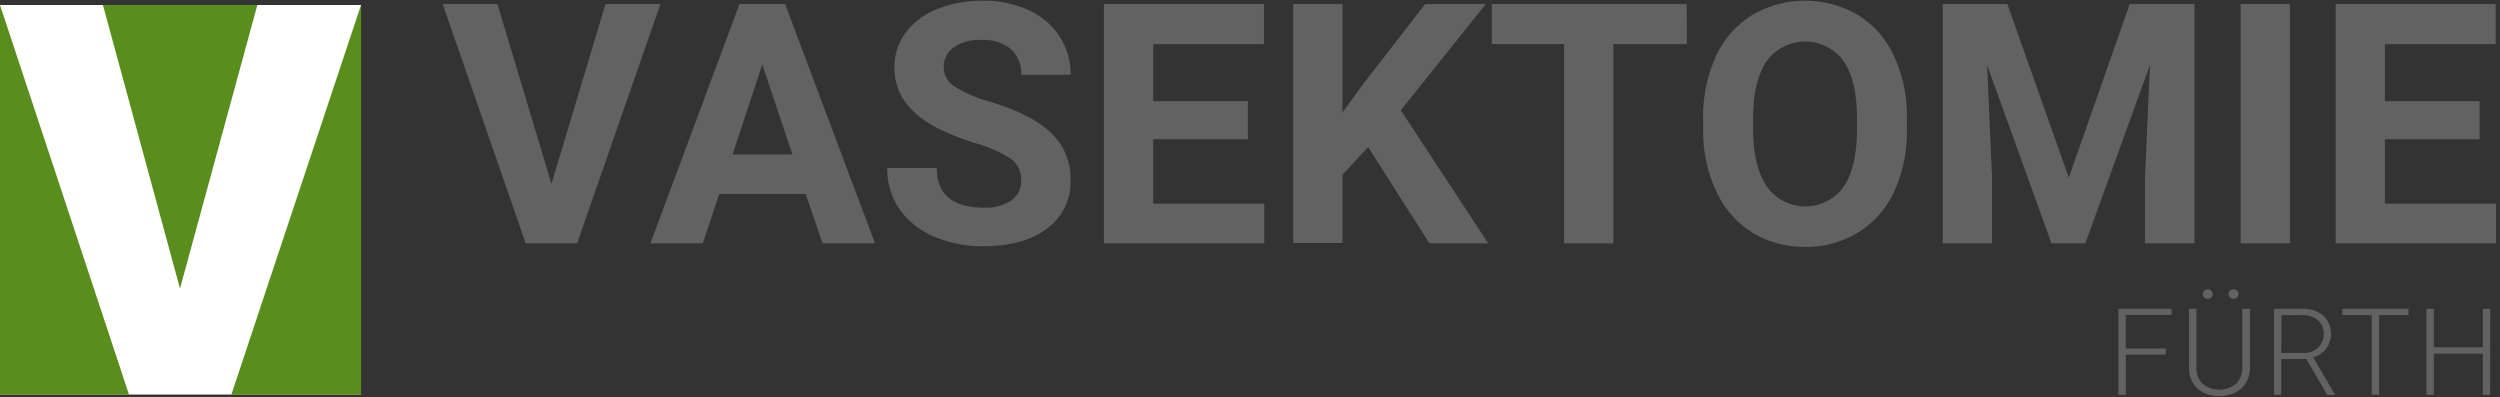 <?xml version="1.0" encoding="UTF-8"?><svg xmlns="http://www.w3.org/2000/svg" width="340" height="54"><rect width="100%" height="100%" fill="#333333" stroke="none"/><path d="M75 25L82.35.55h7.47L78.49 33.09h-7L60.21.55h7.44zM109.57 26.38H97.82l-2.24 6.71h-7.12L100.57.55h6.21L119 33.09h-7.13zM99.63 21h8.13l-4.09-12.23zM138.87 24.55a3.45 3.45 0 0 0-1.34-2.92 17.67 17.67 0 0 0-4.83-2.14 34.26 34.26 0 0 1-5.52-2.23q-5.54-3-5.54-8.06a7.88 7.88 0 0 1 1.49-4.71 9.79 9.79 0 0 1 4.26-3.23A16.19 16.19 0 0 1 133.64.1a14.63 14.63 0 0 1 6.21 1.26 10 10 0 0 1 4.24 3.57 9.37 9.37 0 0 1 1.51 5.23h-6.71a4.4 4.4 0 0 0-1.41-3.48 5.79 5.79 0 0 0-3.95-1.24 6.2 6.2 0 0 0-3.82 1 3.28 3.28 0 0 0-1.37 2.74 3.16 3.16 0 0 0 1.6 2.66 18.53 18.53 0 0 0 4.71 2q5.72 1.72 8.33 4.27a8.51 8.51 0 0 1 2.62 6.34 7.84 7.84 0 0 1-3.2 6.63q-3.19 2.4-8.6 2.4a16.68 16.68 0 0 1-6.8-1.32 10.81 10.81 0 0 1-4.71-3.77 9.63 9.63 0 0 1-1.62-5.54h6.73q0 5.38 6.44 5.39a6.24 6.24 0 0 0 3.73-1 3.15 3.15 0 0 0 1.3-2.69zM169.71 18.94h-12.87v8.76h15.1v5.39h-21.81V.55h21.77V6h-15.06v7.75h12.87zM186.07 20l-3.49 3.75v9.3h-6.7V.55h6.7V15.3l2.95-4.05 8.29-10.7h8.25L190.51 15l11.89 18.09h-8zM229.42 6h-10v27.09h-6.7V6h-9.83V.55h26.5zM259.34 17.55a19.52 19.52 0 0 1-1.7 8.43 12.79 12.79 0 0 1-4.86 5.59 13.44 13.44 0 0 1-7.25 2 13.6 13.6 0 0 1-7.22-1.94A13 13 0 0 1 233.4 26a19.23 19.23 0 0 1-1.77-8.31v-1.57a19.56 19.56 0 0 1 1.73-8.45 12.89 12.89 0 0 1 4.9-5.61 14.31 14.31 0 0 1 14.46 0 12.87 12.87 0 0 1 4.89 5.61 19.5 19.5 0 0 1 1.73 8.43zm-6.79-1.47q0-5.11-1.83-7.78a6.47 6.47 0 0 0-10.44 0q-1.83 2.63-1.86 7.7v1.58c0 3.33.62 5.9 1.84 7.74a6.42 6.42 0 0 0 10.46.1q1.8-2.66 1.83-7.72zM273 .55l8.36 23.6 8.28-23.6h8.81v32.54h-6.73v-8.9l.67-15.35-8.78 24.25H279l-8.75-24.23.67 15.33v8.9h-6.71V.55zM311.43 33.09h-6.7V.55h6.7zM337.22 18.94h-12.87v8.76h15.11v5.39h-21.81V.55h21.76V6h-15.06v7.75h12.87z" fill="#626262"/><path fill="#fff" d="M0 .68h49.1v52.98H0z"/><path d="M0 .68l17.55 53H0zm35 0H14l10.48 38.57zm-3.54 53H49.1v-53z" fill="#598e1d"/><path d="M294.55 48.23h-5.44v5.46h-1V42h7.23v.83h-6.24v4.57h5.44zM306 42v8a4.1 4.1 0 0 1-.52 2 3.48 3.48 0 0 1-1.48 1.38 4.74 4.74 0 0 1-2.14.47 4.25 4.25 0 0 1-3-1 3.7 3.7 0 0 1-1.15-2.78V42h1v7.89a3 3 0 0 0 .84 2.29 3.59 3.59 0 0 0 4.57 0 3.08 3.08 0 0 0 .83-2.28V42zm-6.4-2a.67.67 0 0 1 .17-.46.63.63 0 0 1 .49-.19.62.62 0 0 1 .48.19.63.63 0 0 1 .18.46.62.62 0 0 1-.66.63.66.66 0 0 1-.49-.18.68.68 0 0 1-.2-.45zm3.5 0a.66.66 0 0 1 .18-.47.65.65 0 0 1 .48-.18.62.62 0 0 1 .67.65.6.6 0 0 1-.18.44.63.63 0 0 1-.49.19.62.62 0 0 1-.48-.19.6.6 0 0 1-.21-.44zM313.65 48.82h-3.39v4.87h-1V42h3.79a4.29 4.29 0 0 1 2.92.91 3.44 3.44 0 0 1 .39 4.5 3.33 3.33 0 0 1-1.76 1.19l2.92 5v.11h-1zm-3.39-.82h3a2.74 2.74 0 0 0 2-.71 2.64 2.64 0 0 0 0-3.74 3.22 3.22 0 0 0-2.2-.69h-2.78zM327.56 42.85h-4v10.84h-1V42.85h-4V42h9zM338.66 53.69h-1V48.1H331v5.59h-1V42h1v5.24h6.67V42h1z" fill="#626262"/></svg>